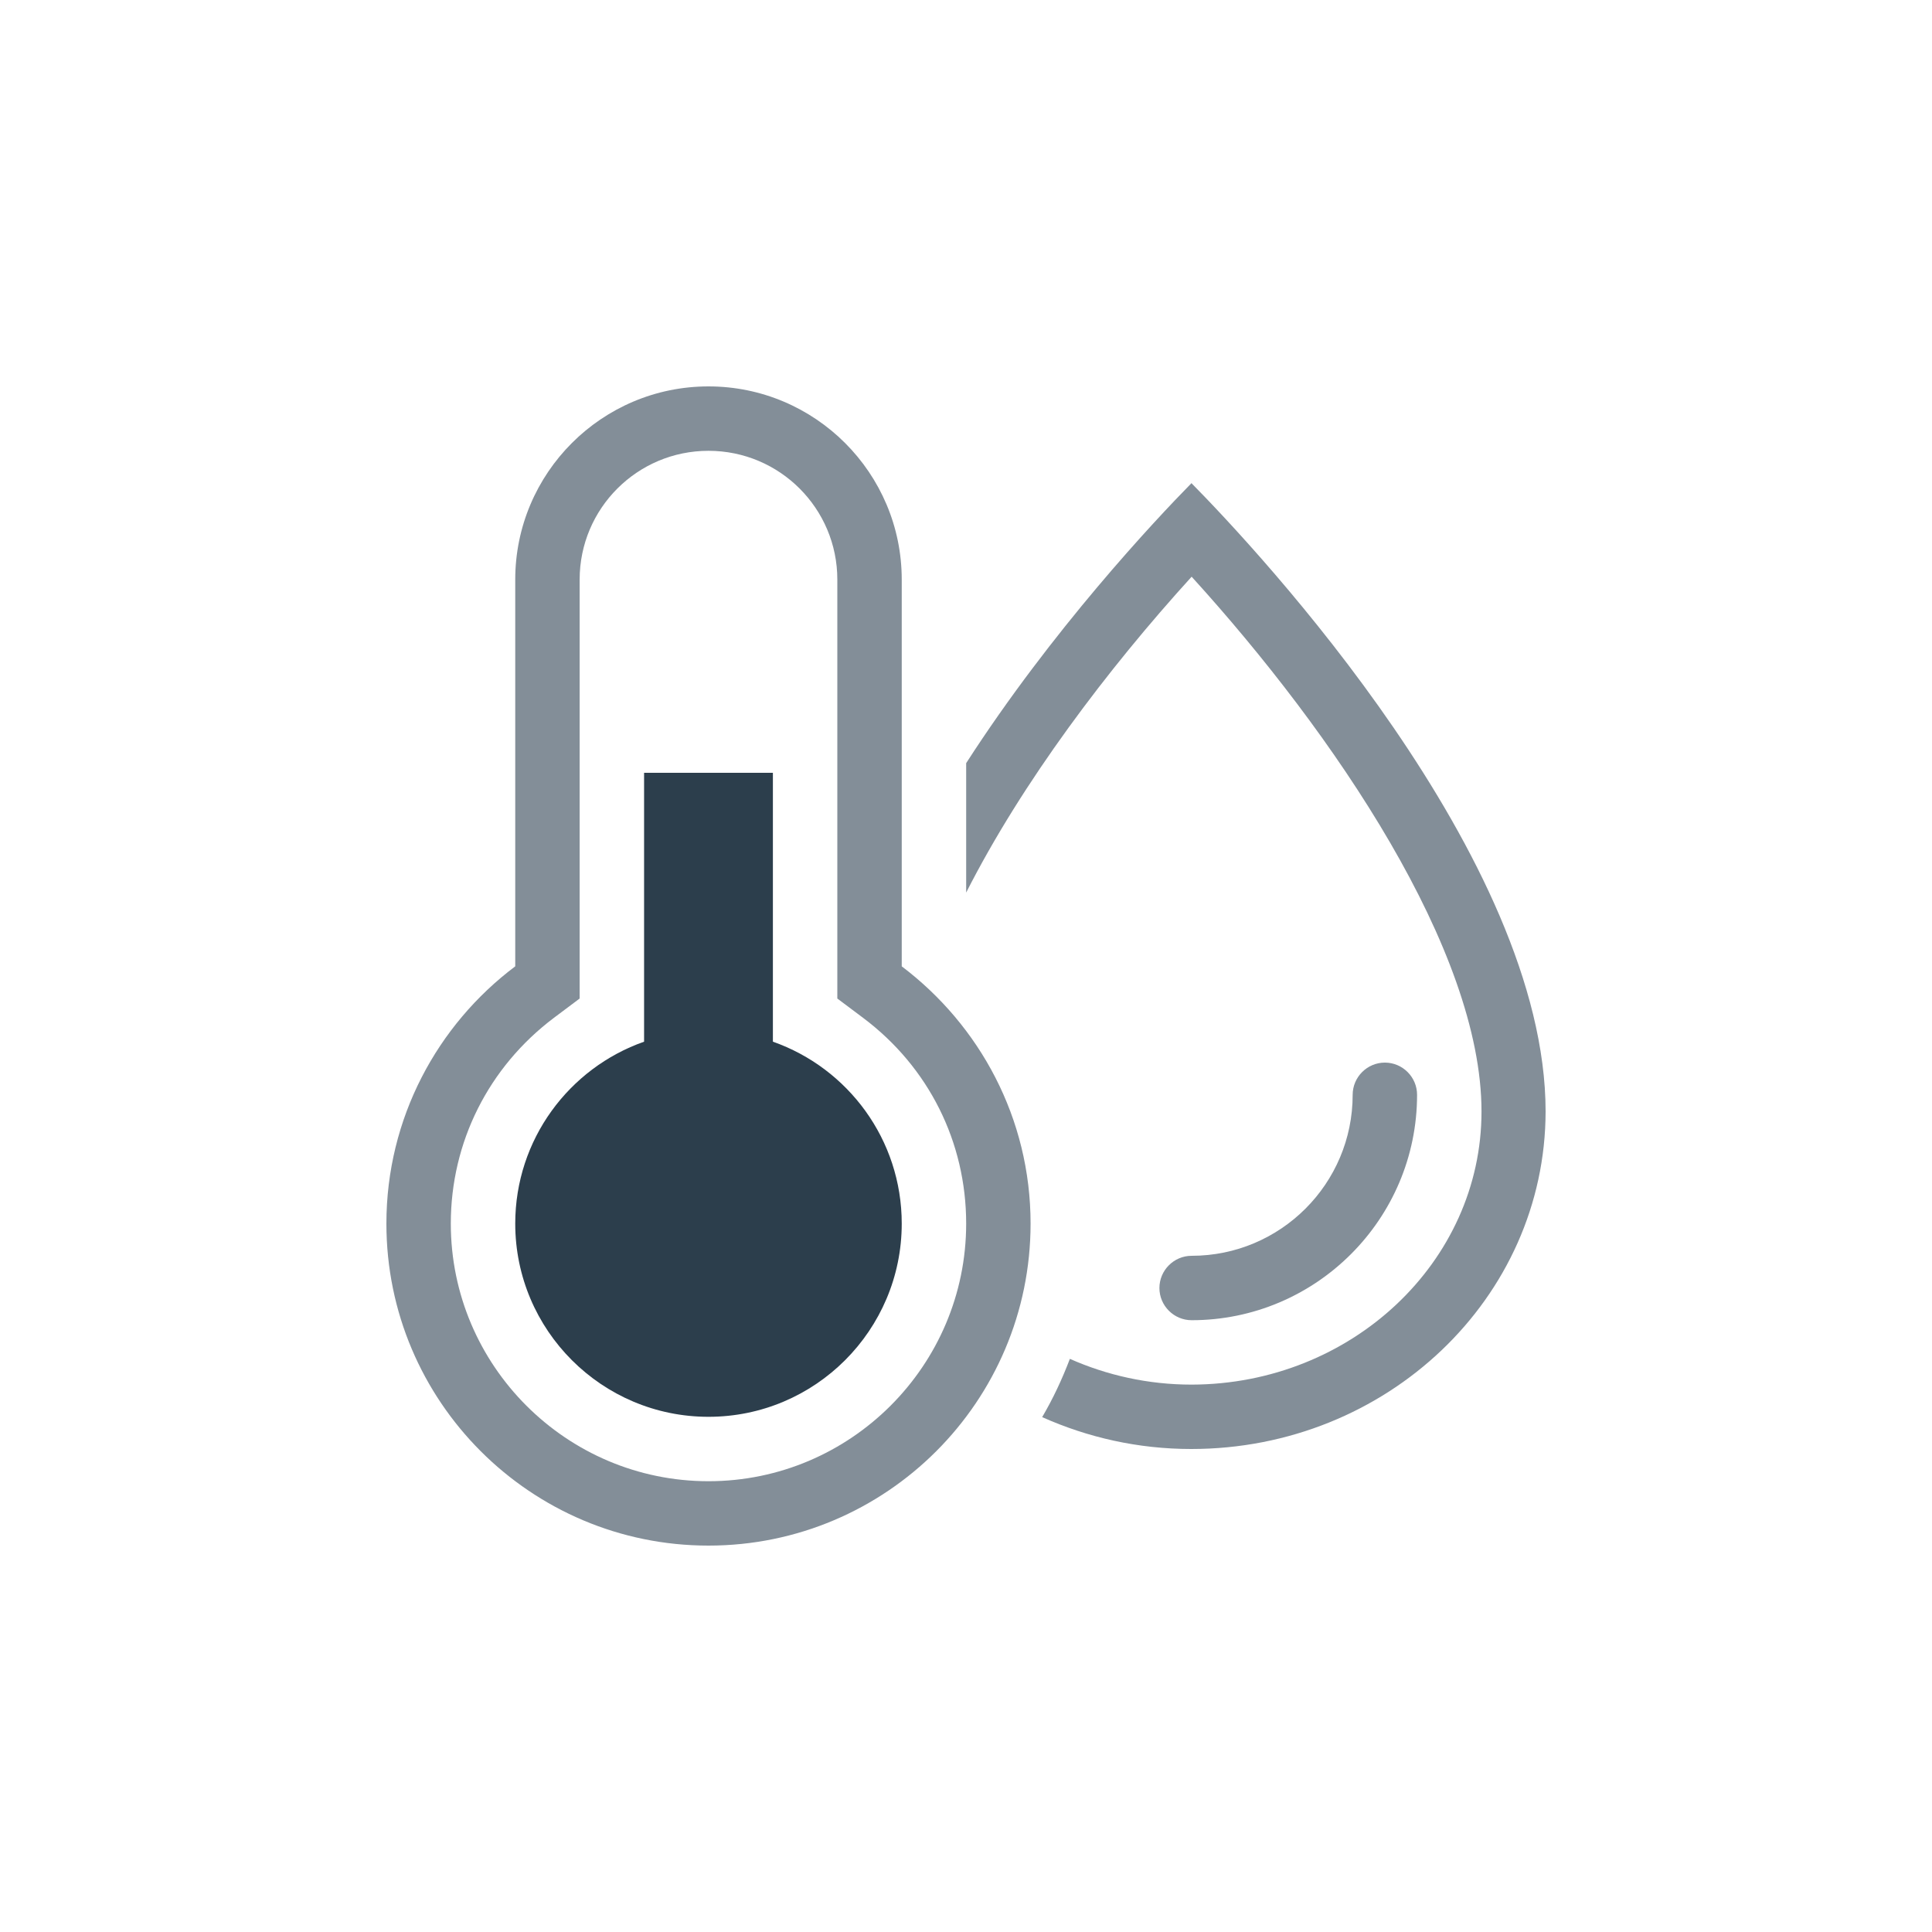 <svg width="80" height="80" viewBox="0 0 80 80" fill="none" xmlns="http://www.w3.org/2000/svg">
<path d="M29.337 18.667C32.285 18.667 34.672 21.054 34.672 24V41.347L35.739 42.147C38.459 44.187 40.007 47.294 40.007 50.667C40.007 56.547 35.219 61.334 29.337 61.334C23.455 61.334 18.667 56.547 18.667 50.667C18.667 47.294 20.228 44.187 22.935 42.147L24.002 41.347V24C24.002 21.054 26.39 18.667 29.337 18.667ZM29.337 16C24.922 16 21.335 19.587 21.335 24V40.014C18.107 42.44 16 46.307 16 50.667C16 58.027 21.975 64 29.337 64C36.699 64 42.674 58.027 42.674 50.667C42.674 46.307 40.567 42.454 37.339 40.014V24C37.339 19.587 33.752 16 29.337 16Z" fill="#838E98"/>
<path d="M32.004 43.134V32H26.67V43.134C23.562 44.227 21.335 47.187 21.335 50.667C21.335 55.08 24.922 58.667 29.337 58.667C33.752 58.667 37.339 55.08 37.339 50.667C37.339 47.187 35.112 44.227 32.004 43.134Z" fill="#2C3E4C"/>
<path d="M58.678 45.334C58.678 44.6 58.078 44 57.345 44C56.611 44 56.011 44.6 56.011 45.334C56.011 49.014 53.023 52 49.343 52C48.609 52 48.009 52.6 48.009 53.334C48.009 54.067 48.609 54.667 49.343 54.667C54.491 54.667 58.678 50.48 58.678 45.334Z" fill="#838E98"/>
<path d="M49.343 20C47.809 21.56 43.554 26.094 40.007 31.6V36.96C42.327 32.387 45.862 27.707 49.343 23.88C55.251 30.374 61.346 39.36 61.346 46.027C61.346 52.254 55.958 57.32 49.343 57.334C47.542 57.334 45.835 56.947 44.301 56.267C43.981 57.107 43.608 57.907 43.154 58.68C45.035 59.52 47.115 60 49.329 60C57.425 60 63.987 53.747 64 46.027C64 35.534 52.117 22.827 49.329 20H49.343Z" fill="#838E98"/>
</svg>

